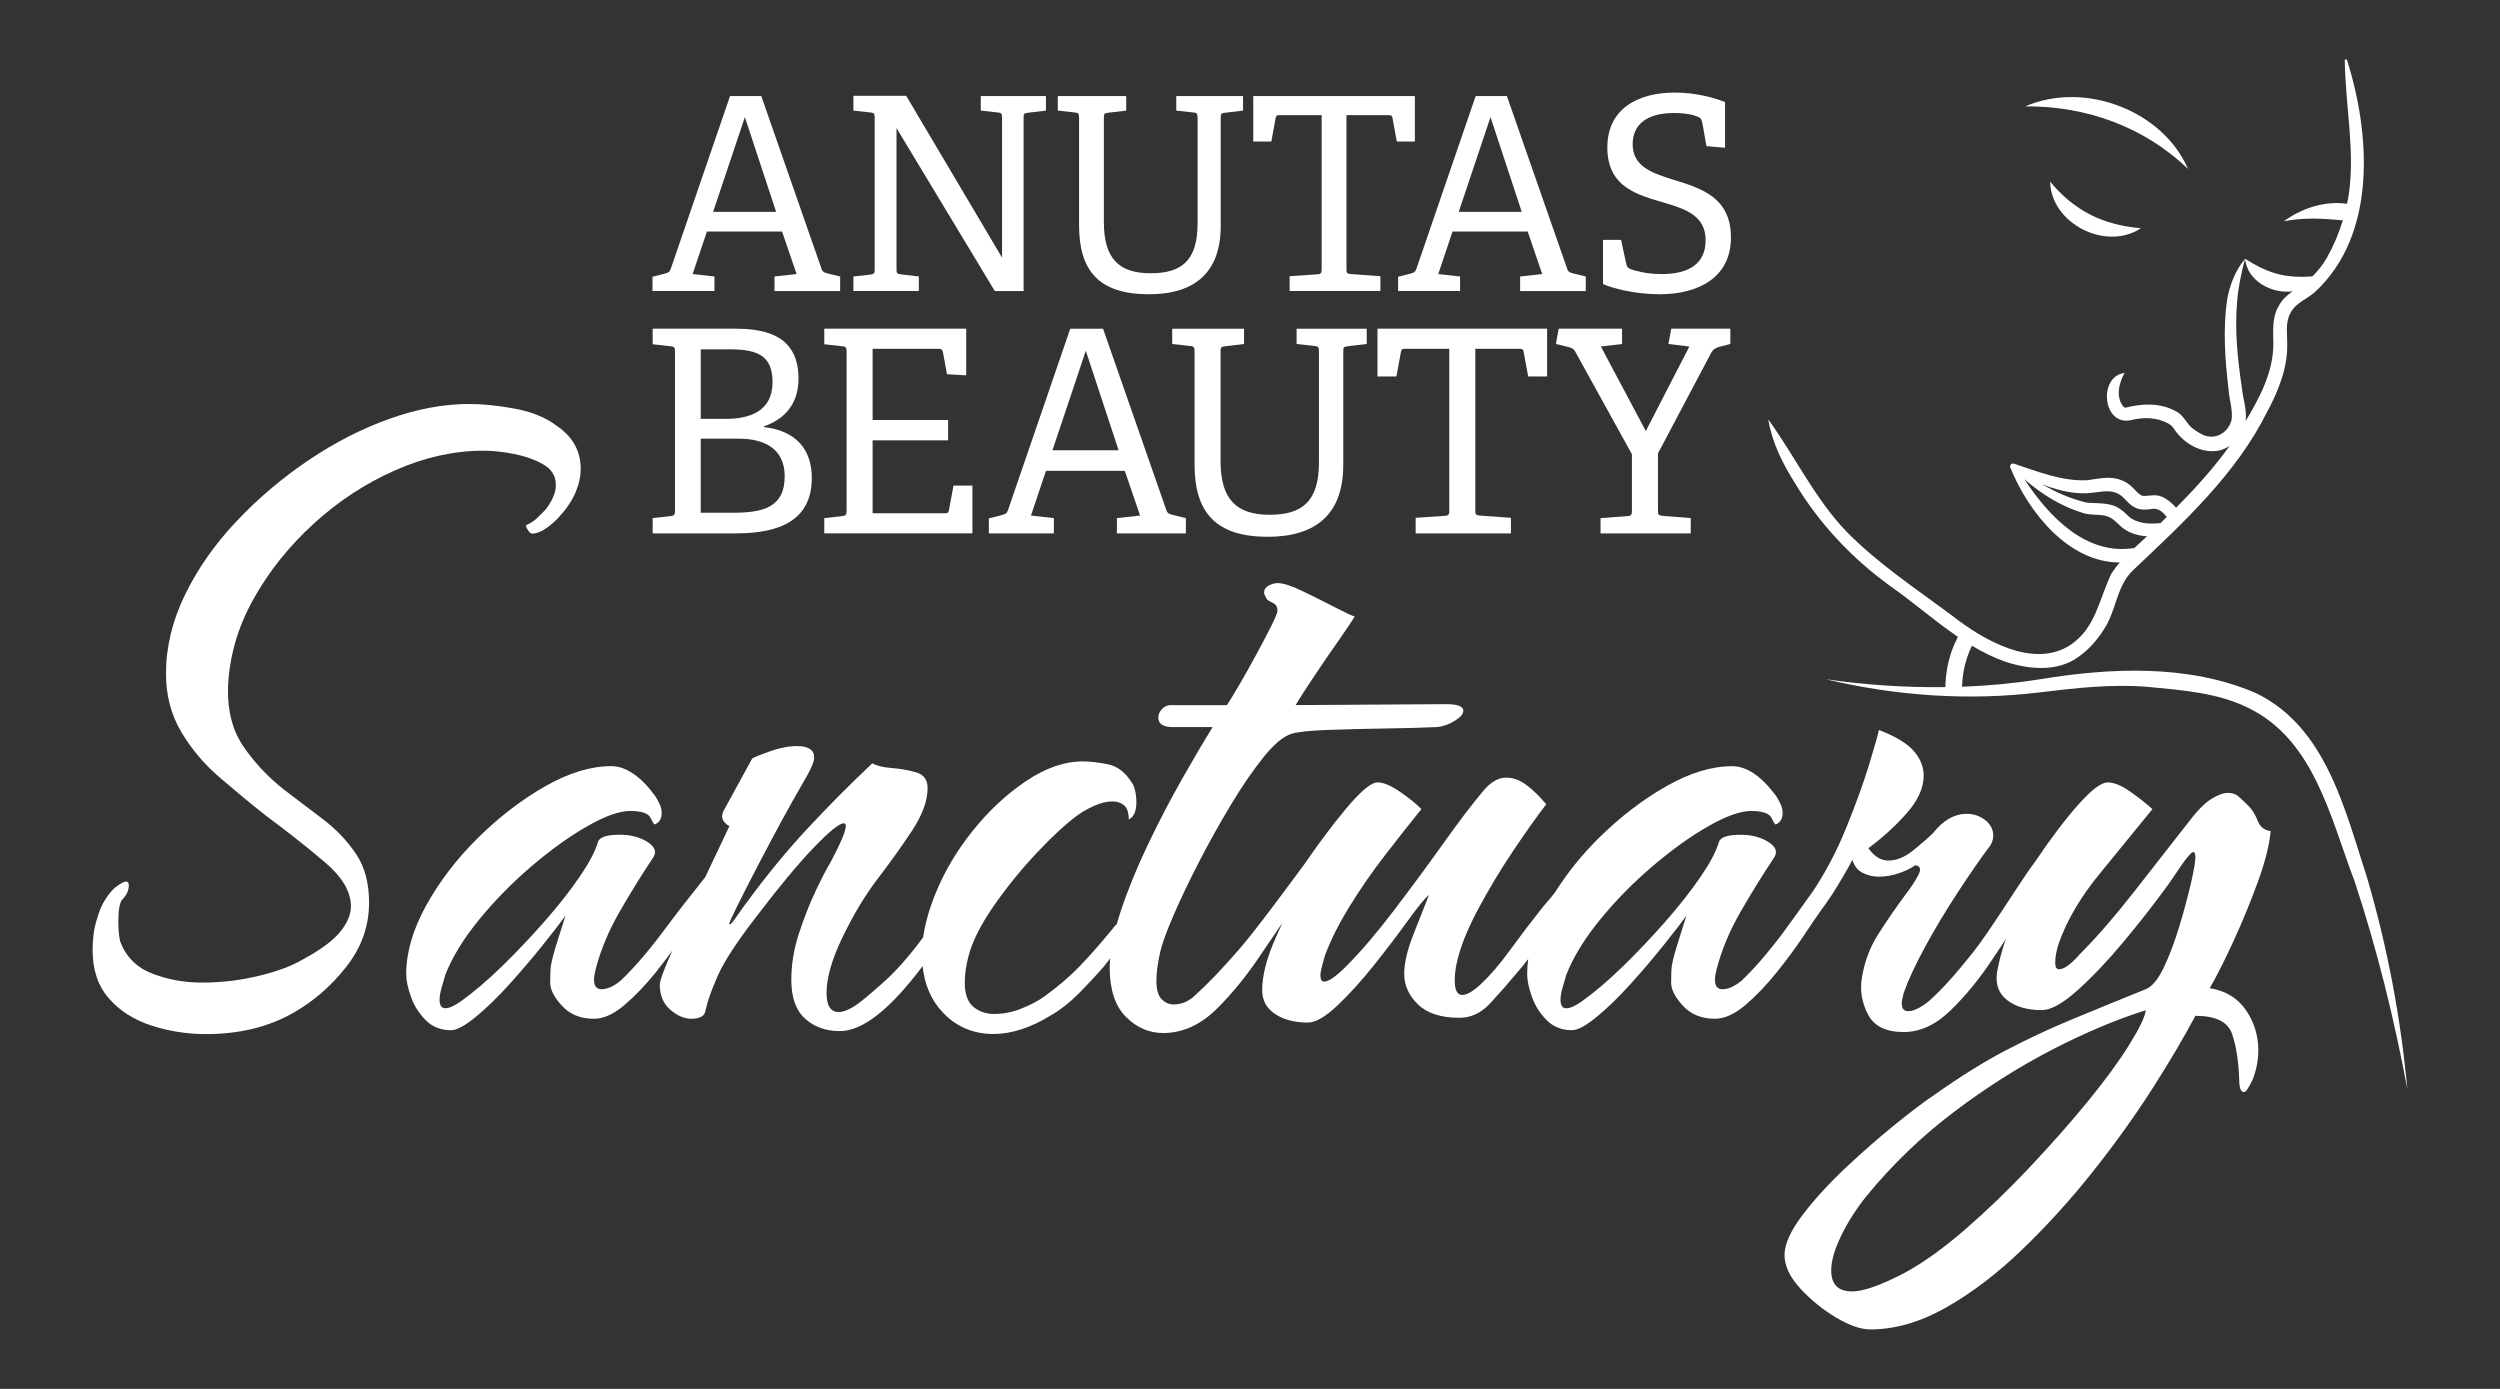 <?xml version="1.0" encoding="UTF-8"?>
<svg xmlns="http://www.w3.org/2000/svg" id="uuid-92121a5b-015e-46d2-87f1-5743f03f857d" viewBox="0 0 1080 600">
  <rect x="0" y="0" width="1080" height="600" fill="#333333" stroke="none"/>
  <path d="m334.59,125.72v-6.28l9.54-1.05-6.28-18.38h-32.46l-6.17,18.38,9.42,1.05v6.28h-26.76v-6.16l5-1.28c1.86-.46,2.44-.81,2.91-2.21l25.59-74.57h13.49l26.06,74.69c.46,1.4,1.39,1.63,2.79,1.98l5.23,1.28v6.28h-28.39Zm-12.8-75.15l-13.73,40.95h27.22l-13.5-40.95Z" fill="#fff" stroke-width="0"></path>
  <path d="m429.75,125.72l-42.46-70.38v60.84c0,1.86.12,2.09,1.86,2.33l7.79.93v6.28h-28.27v-6.28l7.33-.81c1.63-.23,1.86-.58,1.86-2.33V50.92c0-1.75-.24-2.21-1.86-2.33l-7.33-.81v-6.4h22.8l41.42,69.92v-60.38c0-1.75-.23-2.21-1.86-2.33l-7.33-.81v-6.28h28.15v6.28l-7.79.93c-1.74.23-1.86.46-1.86,2.21v74.81h-12.45Z" fill="#fff" stroke-width="0"></path>
  <path d="m517.34,50.92c0-1.75-.23-2.21-1.86-2.33l-7.33-.81v-6.28h28.85v6.28l-7.79.93c-1.75.23-1.86.46-1.86,2.21v46.65c0,20.13-11.17,29.55-31.06,29.55-21.64,0-30.13-10.24-30.13-29.78v-46.42c0-1.75-.23-2.21-1.86-2.33l-7.33-.81v-6.28h29.55v6.28l-7.79.93c-1.75.23-1.86.46-1.86,2.21v45.14c0,15.7,6.63,21.99,20.13,21.99s20.36-5.47,20.36-21.64v-45.49Z" fill="#fff" stroke-width="0"></path>
  <path d="m557.12,125.72v-6.4l11.98-.81c1.63-.12,1.86-.58,1.86-2.33V49.75h-18.03c-1.28,0-1.63.12-1.86,1.28l-1.86,10.12h-7.8v-19.66h69.81v19.66h-7.8l-1.86-10.12c-.23-1.17-.58-1.28-1.86-1.28h-18.03v66.43c0,1.63.12,2.09,1.86,2.21l12.8.93v6.4h-39.21Z" fill="#fff" stroke-width="0"></path>
  <path d="m656.7,125.72v-6.28l9.54-1.05-6.28-18.38h-32.46l-6.17,18.38,9.42,1.05v6.28h-26.76v-6.16l5-1.28c1.86-.46,2.44-.81,2.91-2.21l25.59-74.57h13.49l26.06,74.69c.46,1.4,1.39,1.63,2.79,1.98l5.23,1.28v6.28h-28.39Zm-12.8-75.15l-13.73,40.95h27.22l-13.5-40.95Z" fill="#fff" stroke-width="0"></path>
  <path d="m737.19,63.13l-1.75-9.89c-.35-1.63-.7-2.09-1.28-2.44-1.63-.93-5-1.98-11.05-1.98-11.98,0-17.8,5.23-17.8,13.49,0,9.66,8.38,12.45,17.68,15.36,11.64,3.6,24.78,7.45,24.78,24.9s-14.19,24.55-30.83,24.55c-10.59,0-20.82-2.68-24.43-4.42v-19.08h7.79l2.21,10.24c.35,1.51.7,1.98,2.33,2.56,1.74.58,6.28,1.98,13.03,1.98,11.87,0,18.96-4.54,18.96-14.66s-8.03-13.26-17.1-15.94c-11.75-3.49-25.36-6.52-25.36-24.08,0-16.64,13.03-23.73,29.2-23.73,9.77,0,17.68,2.56,21.64,4.07v19.78l-8.03-.7Z" fill="#fff" stroke-width="0"></path>
  <path d="m281.95,230.42v-6.6l7.69-.85c1.71-.24,1.96-.61,1.96-2.44v-68.51c0-1.83-.25-2.32-1.96-2.44l-7.69-.86v-6.72h36.39c20.89,0,26.62,9.53,26.62,21.62s-7.45,18.07-14.9,20.51v.37c13.93,1.59,20.64,9.77,20.64,21.98,0,18.08-13.56,23.94-32.73,23.94h-36.03Zm31.51-49.46c9.65,0,20.28-2.81,20.28-15.88,0-11.24-6.23-14.17-18.44-14.17h-12.58v30.04h10.75Zm3.18,40.54c12.82,0,22.35-2.2,22.35-15.75,0-11.85-8.67-16.25-19.9-16.25h-16.37v32h13.92Z" fill="#fff" stroke-width="0"></path>
  <path d="m356.09,230.42v-6.6l7.69-.85c1.71-.24,1.96-.61,1.96-2.44v-68.51c0-1.83-.25-2.32-1.96-2.44l-7.69-.86v-6.72h61.31v20.15l-8.31-.49-1.71-9.4c-.24-1.22-.73-1.59-2.08-1.59h-28.33v30.77h32.61v8.79h-32.61v31.51h31.02c1.34,0,1.71-.12,1.96-1.35l1.95-10.62h8.18v20.64h-64Z" fill="#fff" stroke-width="0"></path>
  <path d="m482.5,230.42v-6.6l10.02-1.1-6.6-19.3h-34.07l-6.47,19.3,9.89,1.1v6.6h-28.09v-6.47l5.25-1.34c1.95-.49,2.56-.85,3.05-2.32l26.87-78.28h14.17l27.35,78.4c.49,1.47,1.47,1.71,2.93,2.08l5.5,1.34v6.6h-29.8Zm-13.43-78.89l-14.41,42.99h28.58l-14.17-42.99Z" fill="#fff" stroke-width="0"></path>
  <path d="m569.78,151.89c0-1.83-.24-2.32-1.95-2.44l-7.7-.85v-6.6h30.29v6.6l-8.18.98c-1.83.24-1.95.49-1.95,2.32v48.97c0,21.13-11.73,31.02-32.61,31.02-22.71,0-31.63-10.75-31.63-31.26v-48.73c0-1.83-.24-2.32-1.95-2.44l-7.7-.85v-6.6h31.02v6.6l-8.18.98c-1.83.24-1.95.49-1.95,2.32v47.39c0,16.49,6.96,23.08,21.13,23.08s21.37-5.74,21.37-22.71v-47.75Z" fill="#fff" stroke-width="0"></path>
  <path d="m611.56,230.42v-6.72l12.58-.86c1.71-.12,1.95-.61,1.95-2.44v-69.73h-18.93c-1.34,0-1.71.12-1.96,1.34l-1.95,10.62h-8.18v-20.64h73.28v20.64h-8.18l-1.96-10.62c-.24-1.22-.61-1.34-1.95-1.34h-18.93v69.73c0,1.71.12,2.2,1.95,2.32l13.44.98v6.72h-41.16Z" fill="#fff" stroke-width="0"></path>
  <path d="m691.44,230.42v-6.6l11.6-.85c1.71-.12,1.95-.61,1.95-2.44v-24.3l-24.42-44.21c-.73-1.34-1.47-1.71-2.93-2.08l-5.49-1.34,1.22-6.6h27.36v6.6l-9.16,1.1,19.42,36.51,18.81-36.51-9.04-1.1,1.22-6.6h25.52v6.6l-5.13,1.34c-1.22.37-2.32.98-3.05,2.32l-23.08,43.6v24.54c0,1.96.12,2.2,1.95,2.44l12.21.98v6.6h-38.96Z" fill="#fff" stroke-width="0"></path>
  <path d="m135.54,226.2c10.71-9.74,22.44-17.43,35.21-23.06,12.76-5.62,25.46-8.44,38.09-8.44,4.12,0,8.58.48,13.38,1.44,4.8.97,8.99,2.47,12.56,4.53,3.56,2.06,5.35,5.01,5.35,8.85,0,3.29-1.51,6.87-4.53,10.71-1.1,1.1-2.27,2.27-3.5,3.5-1.23,1.24-2.82,2.27-4.73,3.09-.28.28-.07.97.62,2.06.68,1.1,1.3,1.65,1.86,1.65,3.02,0,6.72-2.19,11.12-6.59,3.56-3.84,6.11-7.55,7.62-11.12,1.51-3.56,2.27-7,2.27-10.29,0-7.68-3.44-13.86-10.3-18.53-4.67-3.56-10.64-6.04-17.92-7.41-7.28-1.37-13.94-2.06-19.97-2.06-10.99,0-22.44,2.13-34.39,6.38-11.94,4.26-23.62,10.23-35,17.91-11.4,7.69-21.76,16.47-31.09,26.35-9.34,9.88-16.75,20.45-22.24,31.71-5.5,11.26-8.24,22.65-8.24,34.18,0,9.34,2.19,17.71,6.59,25.12,4.39,7.41,9.95,14,16.68,19.77,6.72,5.76,13.38,11.26,19.97,16.47,9.61,7.14,18.12,13.86,25.53,20.18,7.41,6.32,11.12,12.63,11.12,18.94,0,3.57-1.58,7.28-4.73,11.12-3.16,3.85-8.59,7.82-16.27,11.94-4.67,2.75-10.98,5.09-18.94,7-7.96,1.92-16.06,2.88-24.3,2.88-7.69,0-14.9-1.3-21.62-3.91-6.73-2.61-11.32-7.21-13.8-13.8-.55-2.19-.82-5.08-.82-8.65,0-4.94.55-8.1,1.65-9.47,1.92-1.92,2.88-3.98,2.88-6.18,0-1.1-.41-1.65-1.23-1.65s-2.34.82-4.53,2.47c-1.38,1.1-2.82,2.82-4.32,5.15-1.51,2.34-2.68,5.01-3.5,8.03-.82,2.47-1.38,4.88-1.65,7.21-.28,2.34-.41,4.6-.41,6.8,0,8.51,2.33,15.44,7,20.79,4.66,5.35,10.77,9.27,18.33,11.74,7.55,2.47,15.44,3.71,23.68,3.71,14.27,0,26.77-3.02,37.48-9.06,8.78-4.94,16.47-11.6,23.06-19.97,6.59-8.37,9.88-17.64,9.88-27.8,0-8.51-1.92-15.58-5.76-21.2-3.85-5.63-8.58-10.57-14.21-14.83-5.63-4.25-11.33-8.58-17.09-12.97-6.86-5.49-12.63-11.67-17.29-18.53-4.67-6.86-6.86-15.37-6.59-25.53.55-13.18,4.18-25.8,10.91-37.89,6.72-12.08,15.44-22.99,26.15-32.74Z" fill="#fff" stroke-width="0"></path>
  <path d="m954.57,426.95c3.02-5.21,6.45-12.01,10.3-20.38,3.84-8.37,7.34-16.88,10.5-25.53,3.15-8.65,5-15.99,5.56-22.03-2.75-.27-4.67-1.86-5.76-4.74-1.1-2.88-2.75-5.28-4.94-7.21-1.1-1.09-2.2-2.12-3.3-3.09-1.1-.96-2.61-1.44-4.53-1.44s-4.32.89-7.21,2.68c-2.88,1.79-6.38,5.42-10.5,10.91-6.86,8.79-14.48,18.53-22.86,29.24-8.38,10.71-16.13,19.63-23.27,26.77-3.85,4.39-6.86,6.59-9.06,6.59-1.1,0-1.65-.96-1.65-2.88,0-2.47.55-5.35,1.65-8.65,3.56-9.89,9.4-19.77,17.5-29.65,8.09-9.88,15.71-19.21,22.85-28-2.75-2.47-5.97-5.01-9.68-7.62-3.7-2.6-6.93-3.91-9.67-3.91s-6.94,3.16-12.56,9.47c-5.62,6.3-11.85,14.52-18.69,24.64-.15.2-.31.4-.49.66-6.32,8.51-18.91,29.2-26.32,38.53-7.41,9.34-13.59,16.2-18.53,20.59-1.1,1.1-2.61,2.2-4.53,3.29-1.92,1.1-3.57,1.65-4.94,1.65-1.92,0-2.88-1.09-2.88-3.3,0-.54.06-1.16.2-1.85.14-.68.34-1.58.62-2.68,1.92-5.49,5.01-12.15,9.26-19.97,4.25-7.82,8.99-15.71,14.21-23.68,5.21-7.96,9.89-14.68,14-20.18.82-1.37,1.23-2.74,1.23-4.12,0-2.74-1.17-5.01-3.5-6.8-2.33-1.78-5.01-2.68-8.03-2.68-5.22,0-10.02,2.75-14.41,8.24-1.92,1.92-4.73,4.39-8.44,7.41-3.71,3.02-7.35,4.53-10.91,4.53-3.3,0-6.18-1.78-8.65-5.35,6.31-4.66,11.87-9.74,16.68-15.24,4.8-5.49,7.21-10.84,7.21-16.06,0-3.84-1.44-7.41-4.32-10.71-2.88-3.29-7.9-6.31-15.03-9.06-.28,1.65-1.64,6.53-4.12,14.62-2.47,8.1-5.76,17.23-9.88,27.38-4.12,10.16-8.93,19.36-14.42,27.59-5.13,7.19-9.64,13.44-13.57,18.82-6.08,8.03-11.85,14.69-17.31,19.89-3.02,2.47-5.76,3.71-8.24,3.71-2.2,0-3.29-1.37-3.29-4.12,0-.55.07-1.24.21-2.06.13-.82.34-1.78.62-2.88,2.19-8.23,5.62-16.4,10.3-24.5,4.66-8.1,9.47-15.85,14.41-23.27,1.64-2.47.82-4.73-2.47-6.8-3.29-2.06-7.28-3.09-11.94-3.09-5.77,0-8.93,1.1-9.47,3.29-1.1,3.85-3.71,8.79-7.83,14.83-4.12,6.04-9.13,12.42-15.03,19.15-5.91,6.73-12.01,13.18-18.33,19.36-6.32,6.18-12.35,11.32-18.12,15.44-2.75,1.92-4.94,2.88-6.59,2.88s-2.47-1.24-2.47-3.71c0-1.37.27-3.02.82-4.94.55-1.92,1.1-3.84,1.65-5.76,3.02-7.68,7.89-15.65,14.62-23.88,6.72-8.23,14.27-15.92,22.65-23.06,8.37-7.14,16.4-12.9,24.09-17.29,7.68-4.39,13.86-6.59,18.53-6.59,4.94,0,7.89,1.03,8.85,3.09.96,2.06,1.58,2.95,1.86,2.68,1.92-.82,2.88-2.47,2.88-4.94,0-1.37-.35-2.74-1.03-4.12-.69-1.37-1.31-2.47-1.85-3.29-6.32-8.51-12.63-12.77-18.94-12.77-8.79,0-18.26,2.88-28.41,8.65-10.16,5.77-19.84,13.18-29.03,22.24-7.52,7.4-13.83,15.29-19.05,23.61-1.55,1.97-3.2,3.97-5.04,6.03-5.22,6.59-10.02,12.91-14.41,18.94-4.39,6.04-8.65,10.99-12.76,14.83-3.3,3.02-5.91,4.53-7.83,4.53-2.2,0-3.29-2.06-3.29-6.18,0-1.09.07-2.33.21-3.71.13-1.37.34-2.61.62-3.71,1.37-6.59,4.39-14.27,9.06-23.06,4.66-8.78,9.81-17.36,15.44-25.74,5.62-8.37,10.36-15.03,14.21-19.97-2.75-3.3-5.56-6.04-8.44-8.24-2.88-2.19-5.83-3.29-8.85-3.29-3.57,0-7,2.06-10.29,6.18-4.4,5.22-10.03,12.63-16.88,22.24-6.86,9.61-14,19.29-21.42,29.03-7.41,9.75-14.28,17.78-20.59,24.09-4.4,4.4-7.55,6.59-9.47,6.59-1.1,0-1.65-.96-1.65-2.88,0-1.09.68-3.98,2.06-8.65,2.47-6.59,6.04-13.65,10.71-21.21,4.66-7.55,9.81-14.96,15.44-22.24,5.62-7.27,10.77-13.8,15.44-19.56-2.47-2.47-5.63-5.01-9.47-7.62-3.85-2.6-7-3.91-9.47-3.91-2.75,0-7.28,3.78-13.59,11.32-5.76,6.88-11.75,14.9-17.96,23.94-6.66,8.99-21.07,28.64-28.37,37-7.55,8.65-13.8,15.17-18.74,19.56-2.75,2.75-5.91,4.12-9.47,4.12-1.92,0-3.64-.76-5.15-2.27-1.51-1.51-2.27-4.18-2.27-8.03,0-1.65.14-3.5.41-5.56.27-2.06.68-4.32,1.23-6.8.82-3.56,2.74-8.85,5.76-15.85,3.02-7,6.72-14.75,11.12-23.27,4.39-8.51,8.99-16.74,13.8-24.71,4.8-7.96,9.47-14.75,14-20.38,4.53-5.62,8.57-8.99,12.15-10.09,2.74-.82,8.03-1.37,15.85-1.65,7.82-.27,16.19-.48,25.12-.62,8.92-.13,16.26-.34,22.03-.62,2.47-.27,4.94-1.17,7.41-2.68,2.47-1.5,3.71-2.95,3.71-4.32,0-1.92-2.47-2.88-7.41-2.88l-65.06.41c1.64-2.74,4.25-6.8,7.82-12.15,3.56-5.35,7.13-10.56,10.71-15.65,3.56-5.08,5.9-8.58,7-10.5-1.1-.27-3.91-1.58-8.44-3.91-4.53-2.33-9.2-4.66-14-7-4.81-2.33-8.44-3.5-10.91-3.5-1.1,0-2.33.35-3.71,1.03-1.38.69-2.06,1.72-2.06,3.09,0,.55.41,1.51,1.24,2.88.54.55,1.44,1.1,2.68,1.65,1.23.55,1.85,1.65,1.85,3.29,0,.82-.89,3.02-2.68,6.59-1.79,3.57-3.98,7.76-6.59,12.56-2.61,4.81-5.08,9.2-7.41,13.18-2.33,3.98-4.05,6.79-5.15,8.44h-24.29c-1.38,0-2.61.55-3.71,1.65s-1.65,2.34-1.65,3.71c0,2.75,2.06,4.12,6.18,4.12h17.29c-3.57,5.77-7.9,13.11-12.97,22.03-5.08,8.93-10.03,18.4-14.83,28.41-4.81,10.03-8.79,19.77-11.94,29.24-.63,1.88-1.15,3.66-1.65,5.43-.73.66-1.48,1.49-2.26,2.6-5.22,6.32-9.88,11.6-14,15.85-4.12,4.26-9.2,8.59-15.24,12.97-2.74,1.92-6.04,3.64-9.88,5.15-3.85,1.51-7.69,2.27-11.53,2.27-3.57,0-6.59-1.03-9.06-3.09-2.47-2.06-3.71-5.56-3.71-10.5,0-3.56.55-7.41,1.65-11.53,1.65-6.31,5.28-13.52,10.91-21.62,5.62-8.09,11.87-15.78,18.74-23.06,6.86-7.27,12.77-12.7,17.71-16.26,1.92-1.37,4.25-2.68,7-3.91,2.74-1.23,5.35-1.86,7.83-1.86,1.92,0,3.56.56,4.94,1.65,1.37,1.1,2.06,3.16,2.06,6.18,2.19-1.1,3.29-3.56,3.29-7.41,0-1.92-.2-3.71-.62-5.35-.41-1.65-.89-2.74-1.44-3.29-2.75-4.39-6.18-7-10.3-7.82-4.12-.82-7.69-1.24-10.71-1.24-7.96,0-16.13,2.82-24.5,8.44-8.38,5.63-16,12.7-22.86,21.2-6.86,8.51-12.22,17.44-16.06,26.77-2.92,7.02-4.76,13.53-5.61,19.58-5.98,8.08-11.66,14.54-17.04,19.33-6.32,5.63-10.57,9.13-12.77,10.5-2.75,1.64-4.94,2.47-6.59,2.47-3.57,0-5.35-2.74-5.35-8.23,0-6.59,2.33-14.68,7-24.3,4.66-9.61,9.61-17.84,14.83-24.71,5.49-7.14,10.5-14.14,15.03-21,4.53-6.86,6.8-13.04,6.8-18.53,0-3.56-1.65-5.83-4.94-6.79-3.29-.96-6.79-1.58-10.5-1.86-3.71-.27-6.52-.96-8.44-2.06-9.88,9.34-19.29,18.81-28.21,28.41-8.92,9.61-17.5,20.04-25.74,31.3-1.1,1.38-2.68,3.57-4.74,6.59-2.06,3.02-3.09,3.98-3.09,2.88,0-.27.07-.48.21-.62s.21-.34.21-.62c1.37-3.02,3.63-7.62,6.79-13.8,3.15-6.18,6.59-12.77,10.3-19.77,3.71-7,7.06-13.18,10.09-18.53,3.02-5.35,4.94-8.71,5.76-10.09,2.2-3.84,3.3-6.59,3.3-8.24,0-3.29-2.47-4.94-7.41-4.94-3.57,0-7.48.76-11.74,2.27-4.26,1.51-6.79,2.54-7.62,3.09l-11.94,21.83c-1.92,3.02-1.23,5.5,2.06,7.41-1.64,3.57-4.12,8.79-7.41,15.65-.98,2.05-1.98,4.21-2.98,6.33-6.24,7.79-12.33,15.62-18.22,23.52-6.45,8.65-12.56,15.72-18.33,21.21-3.02,2.47-5.76,3.71-8.24,3.71-2.2,0-3.29-1.37-3.29-4.12,0-.55.07-1.24.21-2.06.13-.82.34-1.78.62-2.88,2.19-8.23,5.62-16.4,10.3-24.5,4.66-8.1,9.47-15.85,14.41-23.27,1.64-2.47.82-4.73-2.47-6.8-3.29-2.06-7.28-3.09-11.94-3.09-5.77,0-8.93,1.1-9.47,3.29-1.1,3.85-3.71,8.79-7.83,14.83-4.12,6.04-9.13,12.42-15.03,19.15-5.91,6.73-12.01,13.18-18.33,19.36-6.32,6.18-12.35,11.32-18.12,15.44-2.75,1.92-4.94,2.88-6.59,2.88s-2.47-1.24-2.47-3.71c0-1.37.27-3.02.82-4.94.55-1.92,1.1-3.84,1.65-5.76,3.02-7.68,7.89-15.65,14.62-23.88,6.72-8.23,14.27-15.92,22.65-23.06,8.37-7.14,16.4-12.9,24.09-17.29,7.68-4.39,13.86-6.59,18.53-6.59,4.94,0,7.89,1.03,8.85,3.09.96,2.06,1.58,2.95,1.86,2.68,1.92-.82,2.88-2.47,2.88-4.94,0-1.37-.35-2.74-1.03-4.12-.69-1.37-1.31-2.47-1.85-3.29-6.32-8.51-12.63-12.77-18.94-12.77-8.79,0-18.26,2.88-28.41,8.65-10.16,5.77-19.84,13.18-29.03,22.24-9.2,9.06-16.68,18.81-22.45,29.24-5.76,10.44-8.65,20.32-8.65,29.65,0,2.75.68,6.04,2.06,9.88,1.37,3.85,3.5,7.21,6.38,10.09,2.88,2.89,6.52,4.33,10.91,4.33,2.47,0,6.03-1.92,10.71-5.77,4.66-3.84,9.54-8.57,14.62-14.21,5.08-5.62,9.81-11.18,14.21-16.68,4.39-5.49,7.69-9.74,9.89-12.77-1.1,3.57-2.27,7.28-3.5,11.12-1.24,3.85-2.13,7.14-2.68,9.89-.28,1.38-.41,3.98-.41,7.82,0,3.02,1.71,6.38,5.15,10.09,3.43,3.71,8.03,5.56,13.8,5.56,4.12,0,8.51-1.99,13.18-5.97,4.66-3.98,9.19-8.71,13.59-14.21,2.54-3.18,4.85-6.24,7.02-9.24-.58,1.33-1.14,2.64-1.67,3.88-2.47,5.76-3.71,9.34-3.71,10.71,0,4.67,1.5,8.31,4.53,10.91,3.02,2.61,6.04,3.91,9.06,3.91,3.84,0,5.9-1.23,6.18-3.71.82-3.84,2.61-8.85,5.35-15.03,2.74-6.18,8.37-14.75,16.88-25.74,9.61-12.62,17.77-22.44,24.5-29.44,6.72-7,11.05-10.5,12.97-10.5,2.2,0,.27,5.63-5.76,16.88-1.64,2.75-3.78,6.86-6.38,12.35-2.61,5.5-5.01,11.6-7.21,18.33-2.2,6.73-3.3,13.38-3.3,19.97,0,7.69,1.99,13.32,5.97,16.88,3.98,3.56,8.99,5.35,15.03,5.35,9.76,0,21.67-9.38,35.72-28.06.85,8,3.68,14.63,8.55,19.83,5.9,6.31,13.24,9.47,22.03,9.47,7.96,0,16.33-2.75,25.12-8.23,3.84-2.2,7.68-5.21,11.53-9.06,3.84-3.84,7.55-7.82,11.12-11.94,1-1.21,1.84-2.31,2.68-3.41-.11,1.31-.22,2.62-.22,3.82,0,9.61,2.33,16.75,7,21.41,4.66,4.66,10.02,7,16.06,7,8.51,0,16.33-3.57,23.47-10.71,6.31-6.31,12.21-13.52,17.71-21.62,3.96-5.84,7.41-10.92,10.37-15.26-.97,2.15-1.96,4.35-2.97,6.62-3.84,8.65-5.76,16.13-5.76,22.44,0,4.4,1.86,7.83,5.56,10.3,3.71,2.47,8.44,3.71,14.21,3.71,3.3,0,7.55-2.47,12.77-7.41,5.21-4.94,10.5-10.77,15.85-17.5,5.35-6.72,10.15-13.04,14.41-18.94,4.25-5.9,7.34-9.67,9.26-11.32-1.92,4.94-4.19,10.71-6.79,17.29-2.61,6.59-3.91,12.22-3.91,16.88,0,4.94,1.99,9.34,5.97,13.18,3.98,3.85,9.95,5.76,17.91,5.76,4.94,0,9.33-2.06,13.18-6.18,3.84-4.12,7.82-8.65,11.94-13.59,1.59-1.83,3.1-3.72,4.58-5.63-.3,2.18-.47,4.33-.47,6.46,0,2.75.68,6.04,2.06,9.88,1.37,3.85,3.5,7.21,6.38,10.09,2.88,2.89,6.52,4.33,10.91,4.33,2.47,0,6.03-1.92,10.71-5.77,4.66-3.84,9.54-8.57,14.62-14.21,5.08-5.62,9.81-11.18,14.21-16.68,4.39-5.49,7.69-9.74,9.89-12.77-1.1,3.57-2.27,7.28-3.5,11.12-1.24,3.85-2.13,7.14-2.68,9.89-.28,1.38-.41,3.98-.41,7.82,0,3.02,1.71,6.38,5.15,10.09,3.43,3.71,8.03,5.56,13.8,5.56,4.12,0,8.51-1.99,13.18-5.97,4.66-3.98,9.19-8.71,13.59-14.21,4.39-5.49,8.24-10.71,11.53-15.65,3.3-4.94,5.62-8.37,7-10.3,1.64-2.2,3.43-4.74,5.35-7.62,1.65-2.48,6.63-10.83,8.7-14.88.83,2.66,2.31,4.54,4.47,5.61,2.19,1.1,4.53,1.65,7,1.65,3.02,0,6.04-.55,9.06-1.65,3.02-1.09,5.21-2.19,6.59-3.3,2.19.28,2.68,1.65,1.44,4.12-1.23,2.47-3.23,5.49-5.97,9.06-3.85,5.22-7.62,10.71-11.32,16.47-3.71,5.76-6.11,12.22-7.21,19.35-.82,5.22.06,10.36,2.68,15.44,2.61,5.08,7.75,7.62,15.44,7.62,7.13,0,13.93-3.16,20.38-9.47,6.45-6.31,12.35-13.52,17.71-21.62,2.11-3.2,4.1-6.16,6.02-8.99-1.71,4.89-2.98,9.6-3.76,14.14-.82,5.22.62,9.26,4.32,12.15,3.71,2.88,8.71,4.32,15.03,4.32,3.84,0,8.92-2.81,15.24-8.44,6.31-5.62,12.97-12.62,19.97-21,7-8.37,13.38-16.54,19.15-24.5,1.37-1.92,3.02-4.32,4.94-7.21,1.92-2.89,3.56-5.01,4.94-6.39,1.37-1.37,2.06-.82,2.06,1.65,0,.82-.14,2.06-.41,3.71-.28,1.65-.69,3.71-1.23,6.18-1.38,6.04-3.09,12.5-5.15,19.36-2.06,6.86-4.32,12.91-6.8,18.12-2.47,5.22-5.08,8.38-7.82,9.47-11.53,4.67-22.1,9-31.71,12.97-9.61,3.98-19.15,8.44-28.62,13.38-9.47,4.94-19.83,11.39-31.09,19.35-4.12,2.74-9.74,7-16.88,12.76-7.14,5.77-14.34,12.08-21.62,18.94-7.27,6.86-13.45,13.65-18.53,20.38-5.08,6.73-7.62,12.42-7.62,17.09s2.27,9.47,6.79,14.41c4.53,4.94,9.68,9.12,15.44,12.56,5.76,3.43,10.71,5.15,14.83,5.15,10.71,0,21.62-3.16,32.74-9.47,11.12-6.32,22.03-14.62,32.74-24.91,10.71-10.3,20.86-21.48,30.47-33.56,9.61-12.08,18.18-24.03,25.74-35.83,7.55-11.81,13.8-22.38,18.74-31.71,8.78,0,14.06,2.61,15.85,7.82,1.78,5.21,2.81,11.8,3.09,19.77,0,3.56.68,5.35,2.06,5.35.82,0,2.06-1.79,3.71-5.35,1.64-4.12,2.47-8.38,2.47-12.76,0-6.32-1.79-12.09-5.35-17.3-3.57-5.21-8.79-8.37-15.65-9.47Zm-34.8,24.5c-4.53,7.27-10.57,15.51-18.12,24.71-7.55,9.2-15.93,18.67-25.12,28.41-9.2,9.74-18.39,18.59-27.59,26.56-9.19,7.96-17.77,14.14-25.74,18.53-5.21,2.74-9.74,4.8-13.59,6.18-3.84,1.37-7,2.06-9.47,2.06-6.03,0-9.06-3.02-9.06-9.06,0-4.12,1.44-9.13,4.32-15.03,2.88-5.91,6.52-11.6,10.91-17.09,11.26-13.73,23.88-25.88,37.89-36.44,14-10.57,28.21-19.56,42.62-26.97,14.41-7.41,27.8-13.04,40.15-16.88-.28,2.75-2.68,7.75-7.21,15.03Z" fill="#fff" stroke-width="0"></path>
  <path d="m1022.53,378.98c-9.58-29.27-17.65-64.92-47.99-79.57-29.21-12.61-63.01-10.96-93.56-5.92-11.05,1.74-22.19,2.77-33.38,3.19.11-4.28.81-8.5,2.15-12.53.59-1.77,1.3-3.5,2.12-5.19,4.67,2.78,9.53,5.21,14.76,7.02,10.01,3.2,22.2,4.43,31.28-2.22,4.51-3.19,8.04-7.23,10.91-11.75,5.63-8.43,5.39-18.9,12.8-25.79,21.51-20.39,44.36-41.29,57.88-68.47,4.77-8.83,8.93-19.23,8.57-29.58.05-4.74-.85-9.03,1.5-13.1,2.19-4.23,6.71-5.64,10.36-8.8,27.09-24.84,24.13-68.48,13.89-100.65l-.87.15c.19,20,4.59,39.46,1.67,58.65-.17,1.22-.47,2.42-.71,3.63-9.54-1.41-19.69,1.93-27.26,7.54,8.67-1.71,17-1.22,25.46-.4-1.72,5.6-4.01,11.03-6.87,16.14-1.73,2.99-3.86,5.71-6.31,8.09-11.48.78-18.71-1.07-29.09-7.65h0c-4.08,5.04-6.66,11.31-7.72,17.79-1.87,12.85-.88,25.77.6,38.55.29,4.33,1.89,8.86,1.35,13.14-1.53,6.33-8.17,9.55-13.9,5.8-1.13-.63-2.49-1.55-3.4-2.31-2.2-1.98-3.85-5.87-6.99-7.17-6.58-3.67-14.79-3.26-21.64-1.41-.13-.03-.52-.22-.82-.49-3.21-3.86-2.23-9.65.5-14.57-11.53,1.54-9.47,22.92,2.62,20.44,5.55-1.43,11.38-1.3,16.31,1.44,1.1.67,1.63,1.11,2.39,2.25,3.98,6.06,11.44,10.79,19.26,9.46,1.77-.38,3.36-1.11,4.8-2.05-6.83,9.52-14.77,18.28-23.12,26.7-1.88-2.24-4.57-4.24-6.37-4.82-2.48-1.11-5.4-.22-7.74-.26-2.92-.44-4.05-4.48-8.79-6.5-5.38-2.51-10.59-.86-15.62-.29-10.87.47-21.11-3.69-31.4-7.13-.9-.39-2.19.49-1.7,1.62,7.72,19.21,25.2,41.15,47.31,41.02-1.42,1.63-2.73,3.35-3.85,5.23-5.26,11.2-6.65,23.14-17.57,30.47-15.98,10.28-37.35-2.04-50.8-12.54-15.66-11.7-32.48-22.75-46.06-36.7-13.67-14.37-21.95-32.14-33.6-48.25,1.66,10.1,6.27,19.21,11.64,27.68,10.32,17.23,24.56,32.36,40.75,44.07,10.03,7.02,19.38,15.27,29.53,22.17-1.11,2.19-2.1,4.44-2.88,6.77-1.6,4.82-2.43,9.85-2.53,14.95-17.2.24-34.47-.93-51.63-3.39,30.26,7.22,61.97,9.45,92.93,5.6,15.31-1.84,30.43-3.55,45.77-2.34,15.11,1.42,30.84,2.59,43.88,9.16,28.41,13.79,35.45,47.59,45.82,74.81,9.69,29.28,17.12,59.36,22.82,89.87-2.89-30.96-8.66-61.69-17.47-91.55Zm-56.08-248.86c.47-6.11,1.81-12.07,3.39-18.36,1.06,9.68,11.39,15.2,20.51,14.12-2.39,1.71-4.63,3.64-5.93,6.32-2.94,4.71-2.41,10.91-2.33,15.95.12,12.31-5.75,23.33-11.99,33.77.64-5.01-1.18-9.7-1.64-14.62-1.85-12.27-3.11-24.85-2.01-37.19Zm-64.54,82.94c4.33-.28,9.15-1.76,12.79.09,3.05,1.36,3.83,3.92,7.24,5.91,2.46,1.53,5.9,1.13,8.44.7,2.35.05,4.07,1.53,5.67,3.58-.89.88-1.78,1.76-2.68,2.63-5.2.58-10.42.1-13.79-2.9-.88-.77-2.14-2.2-3.77-3.2-3.98-3.05-10.45-2.27-14.39-2.74-6.69-1.56-13.2-4.42-19.31-7.97,2.3.93,4.13,1.58,4.7,1.67,4.79,1.53,9.95,2.49,15.08,2.24Zm-27.4-6.09c7.57,6.68,16.38,12.05,26.16,14.9,3.31.67,6.7.37,8.93.96,2.79.73,4.04,2.14,6.36,4.37,3.23,2.96,7.34,4.2,11.53,4.47-1.76,1.71-3.62,3.38-5.48,5.08-20.64,3.3-36.74-13.28-47.49-29.77Z" fill="#fff" stroke-width="0"></path>
  <path d="m924.85,98.6c-16.61-1.44-28.82-7.65-39.18-20.12.3,18.05,24.1,30.17,39.18,20.12Z" fill="#fff" stroke-width="0"></path>
  <path d="m874.94,45.95c26.34-.18,51.13,8.73,70.28,27-11.07-25.41-44.88-38.05-70.28-27Z" fill="#fff" stroke-width="0"></path>
</svg>
